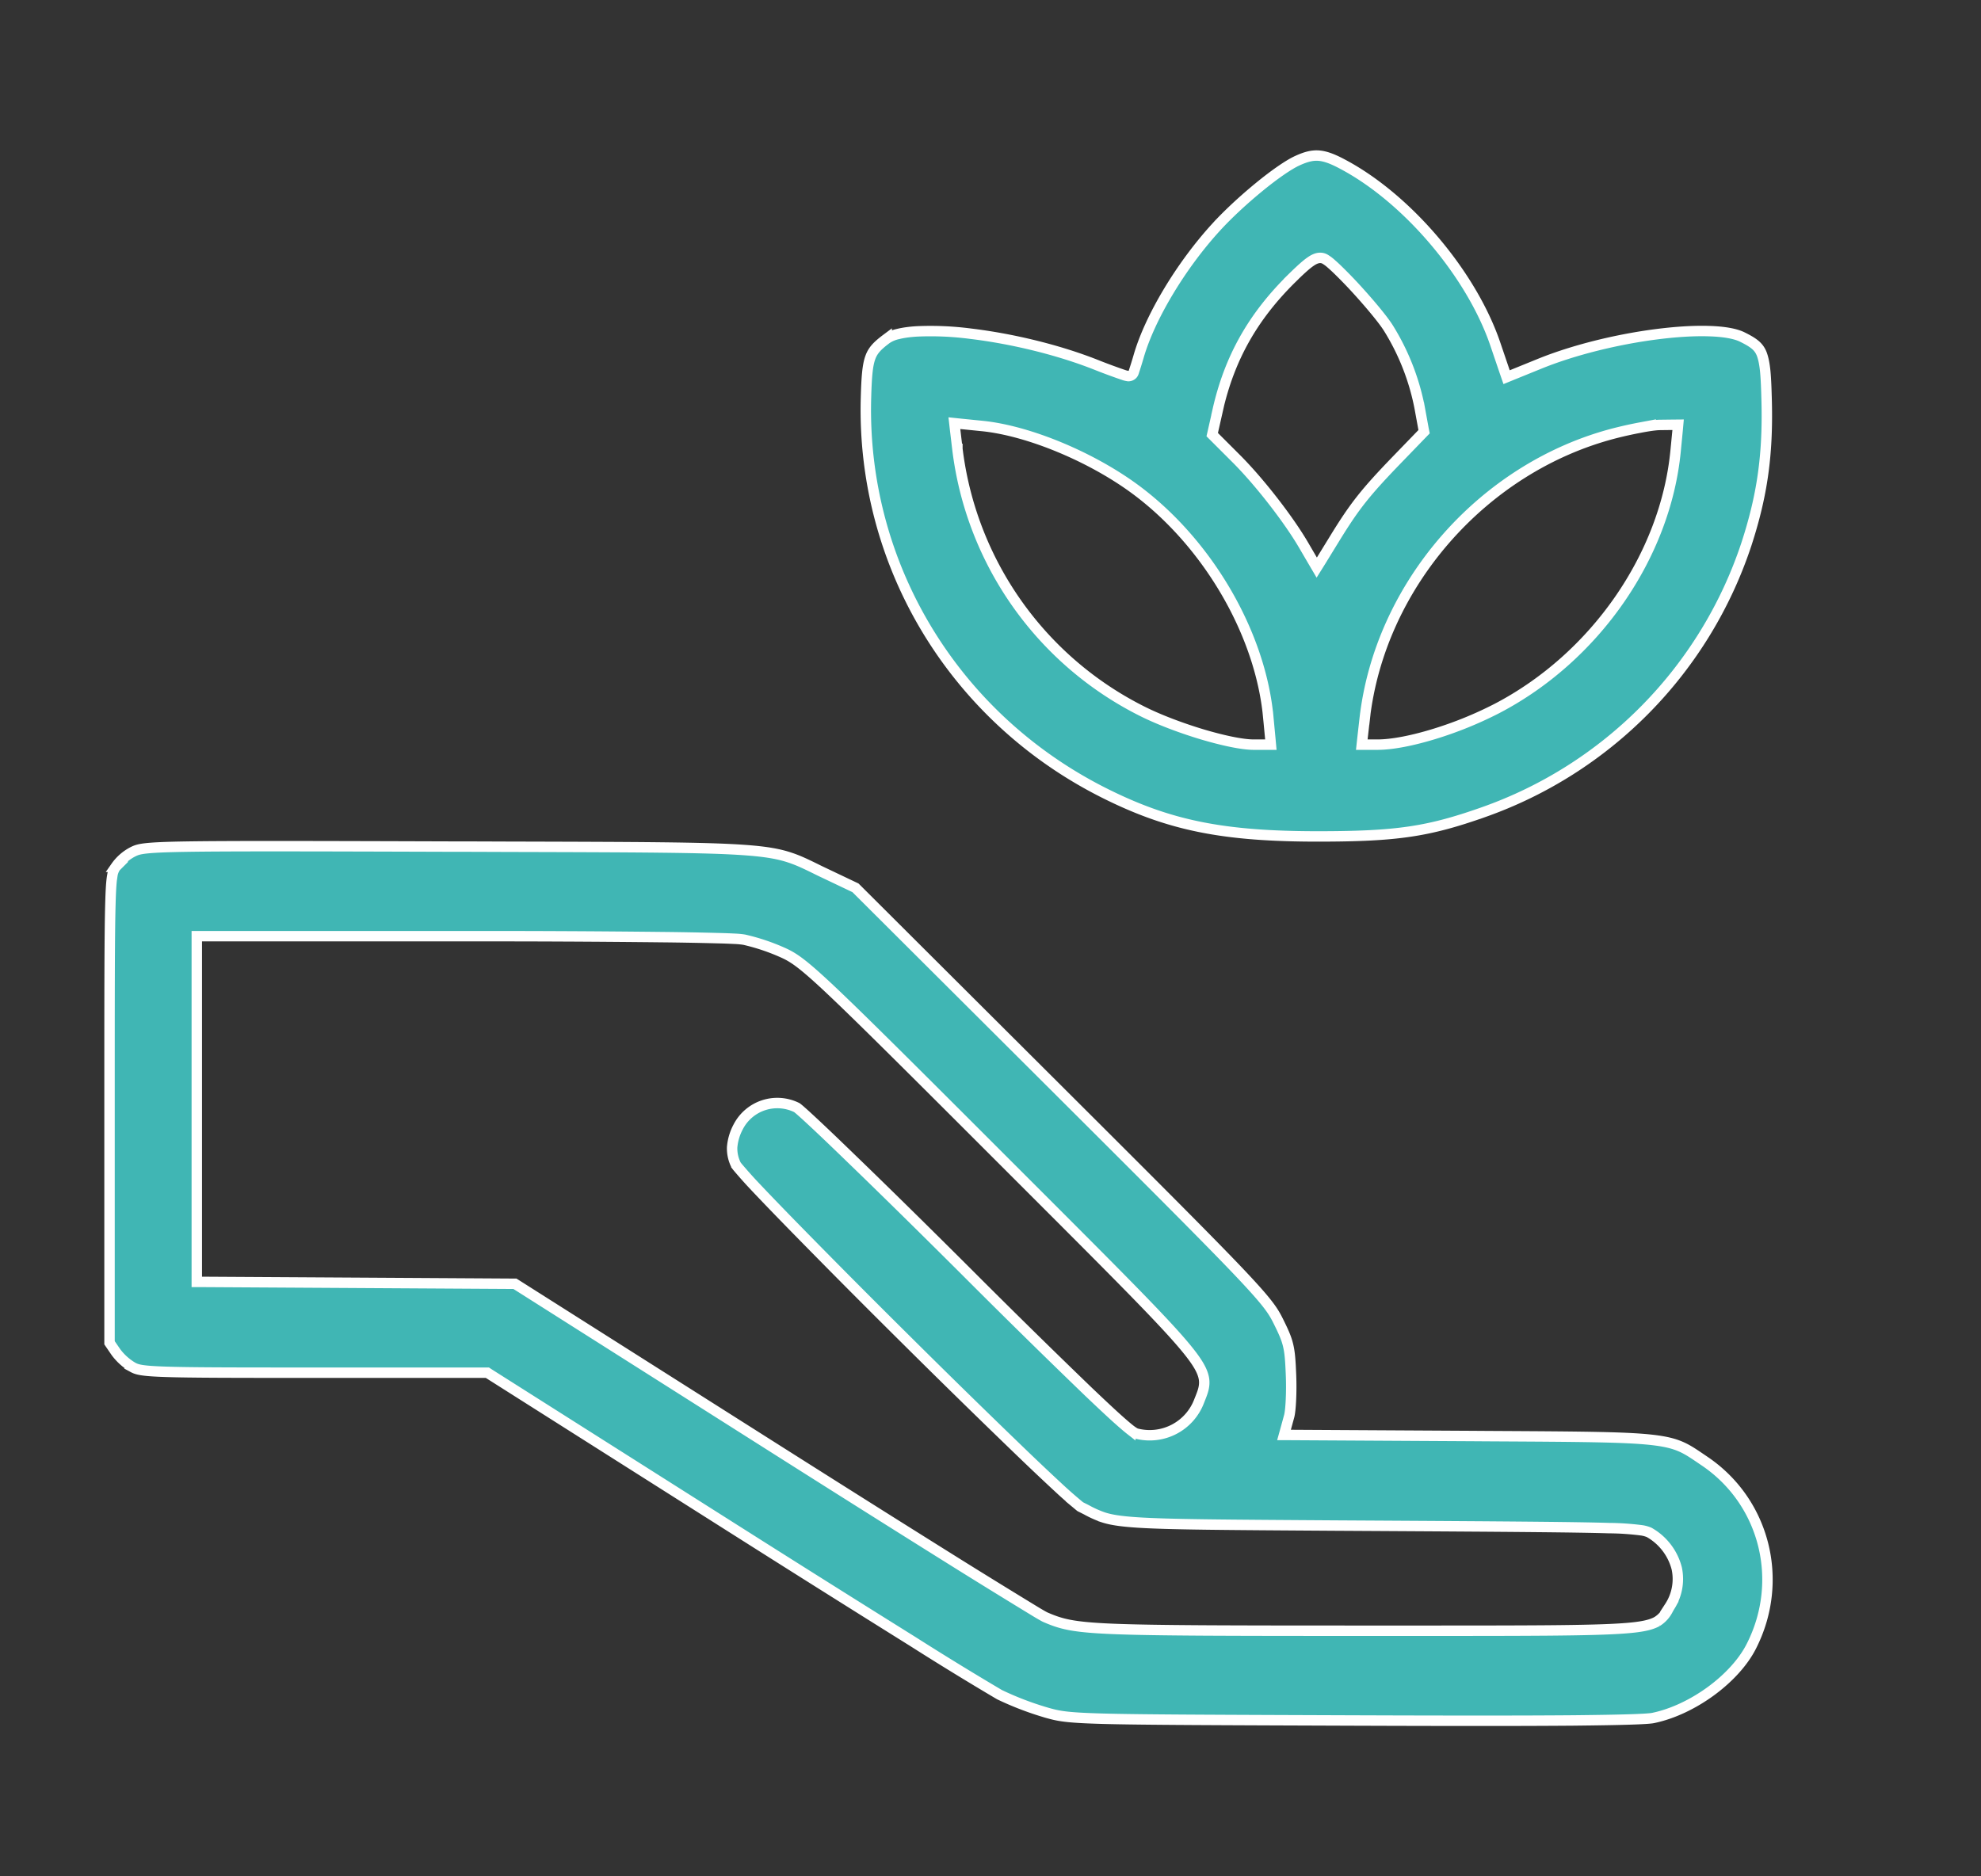<svg width="38" height="36" fill="none" xmlns="http://www.w3.org/2000/svg"><rect width="100%" height="100%" fill="#333333" stroke="none"/><path d="M21.732 7.173h0a.13.13 0 00.015-.03v-.001a8.802 8.802 0 00.094-.302c.214-.745.81-1.743 1.492-2.487l-.074-.067.074.067c.229-.25.533-.53.823-.767.293-.24.565-.428.73-.503.168-.077.288-.106.41-.097.126.01.265.06.467.169 1.24.66 2.467 2.11 2.922 3.451l.18.53.035.101.098-.04.522-.212c.668-.273 1.505-.475 2.248-.571.372-.048.718-.07 1.008-.061.292.008.513.048.644.113h0c.222.11.318.182.375.328.03.08.052.184.067.335.014.15.021.34.027.588.024 1.023-.087 1.799-.39 2.727a8.176 8.176 0 01-5.052 5.142l.034.094-.034-.094c-1.053.371-1.648.46-3.135.462-1.858.002-2.892-.21-4.142-.839-2.878-1.45-4.642-4.377-4.559-7.561.011-.414.029-.635.083-.786.05-.14.134-.228.315-.363a.627.627 0 01.22-.091c.1-.025.224-.042.366-.05a5.907 5.907 0 011.026.045c.776.093 1.678.306 2.424.604a10.937 10.937 0 00.528.194.504.504 0 00.07.015c.005 0 .015 0 .027-.003a.102.102 0 00.062-.04zm1.628.693h0l-.095.42-.012.053.039.039.423.423c.438.438.992 1.15 1.285 1.648l.174.298.084.143.088-.141.277-.451c.366-.593.572-.853 1.16-1.463l.498-.515.036-.037-.01-.05-.076-.416a4.52 4.52 0 00-.597-1.52c-.108-.172-.364-.476-.61-.746a8.942 8.942 0 00-.355-.367 3.128 3.128 0 00-.143-.132.72.72 0 00-.113-.082c-.094-.05-.19-.009-.274.05-.088.06-.206.169-.37.33l.07.072-.07-.071c-.742.735-1.185 1.525-1.41 2.515zm-4.995.746h0a6.506 6.506 0 003.56 5.042c.322.16.743.318 1.136.436.39.116.764.197.987.197h.33l-.01-.109-.04-.422-.1.01.1-.01c-.15-1.592-1.145-3.309-2.51-4.337-.847-.638-2.07-1.152-2.97-1.245l-.417-.042-.124-.013.014.124.044.369zm7.812 5.185l.1.012-.1-.011-.043.378-.012.111h.303c.28 0 .667-.077 1.074-.201a7.321 7.321 0 001.218-.494c1.882-.983 3.231-2.927 3.425-4.942l.038-.39.01-.111-.11.001-.244.003c-.077.001-.212.02-.363.049a7.79 7.79 0 00-.498.11c-2.528.652-4.507 2.914-4.798 5.485zM2.22 16.631h0a.905.905 0 01.347-.297c.1-.046.2-.077 1-.09.792-.013 2.254-.01 5.058-.001.389 0 .753.002 1.095.003 2.554.007 3.826.01 4.568.064.419.03.662.076.869.146.16.053.299.12.483.21.059.03.122.06.192.093l.578.275 3.945 3.934c1.87 1.865 2.86 2.857 3.411 3.437.55.58.654.74.755.945.103.207.157.329.188.463.033.136.044.289.055.56.007.164.006.337-.001.485-.007.152-.02.267-.035.318l-.063.23-.035.126h.13l3.48.02.29.002c1.767.01 2.641.014 3.156.072.269.03.433.074.573.137.128.058.238.134.394.24l.056.038c1.146.782 1.525 2.29.885 3.546-.156.307-.437.613-.778.862-.34.248-.733.436-1.107.513-.048.01-.19.02-.447.028-.253.008-.608.014-1.076.019-.936.008-2.318.008-4.222.001-2.707-.01-4.064-.014-4.806-.034-.738-.02-.86-.054-1.096-.12l-.002-.001a5.93 5.93 0 01-.888-.341 59.204 59.204 0 01-1.66-1.018 592.42 592.42 0 01-3.439-2.164l-4.7-2.979-.024-.016H6.02c-1.548 0-2.375-.001-2.84-.017-.47-.015-.554-.044-.633-.087a1.1 1.1 0 01-.323-.29s0 0 0 0l-.123-.18v-4.468c0-2.25 0-3.373.017-3.96.008-.296.02-.45.038-.542a.38.38 0 01.063-.16l.002-.002zm1.555 7.864v.1h.1l3.016.018 2.987.018 4.944 3.134c1.366.866 2.637 1.666 3.583 2.257a164.63 164.63 0 001.487.916c.08.047.14.082.164.092h0c.144.062.27.11.462.147.19.036.441.06.838.076.792.032 2.18.035 4.84.035h.754c2.37 0 3.563 0 4.187-.045.34-.024.532-.063.655-.135a.574.574 0 00.207-.233l.028-.049a.972.972 0 00.137-.733 1.11 1.11 0 00-.53-.692.598.598 0 00-.14-.039 5.151 5.151 0 00-.63-.043c-.66-.02-1.915-.029-4.384-.044l-.86-.005c-2.136-.014-3.198-.02-3.798-.059-.337-.022-.52-.053-.66-.099a2.027 2.027 0 01-.317-.142 12.776 12.776 0 00-.119-.06s-.002 0-.008-.005a9.689 9.689 0 01-.344-.298 50.22 50.22 0 01-.782-.738 198.78 198.78 0 01-2.234-2.187 197.043 197.043 0 01-2.2-2.215c-.302-.31-.556-.574-.739-.77a9.145 9.145 0 01-.277-.314l-.02-.026c0-.001 0-.001 0 0h0a.705.705 0 01-.078-.344 1 1 0 01.115-.39.844.844 0 011.126-.372l.02.015c.015.013.037.03.063.054.053.046.125.112.214.195.18.167.425.401.72.687.591.57 1.38 1.345 2.221 2.184a172.382 172.382 0 002.357 2.317c.268.255.474.448.622.578.074.065.134.116.18.152a.858.858 0 00.063.044c.015.01.038.024.063.03a1.014 1.014 0 001.196-.63l.022-.055c.044-.112.09-.226.069-.366-.025-.159-.133-.338-.36-.611-.423-.51-1.315-1.402-3.089-3.176l-.44-.44c-1.713-1.714-2.655-2.652-3.215-3.183-.559-.53-.746-.663-.949-.757h0a3.972 3.972 0 00-.767-.26 1.583 1.583 0 00-.174-.017c-.082-.004-.19-.009-.324-.012a66.036 66.036 0 00-1.095-.02 310.22 310.22 0 00-3.784-.018H3.775v6.533z" fill="#40B6B4" stroke="#fff" stroke-width=".2"/></svg>